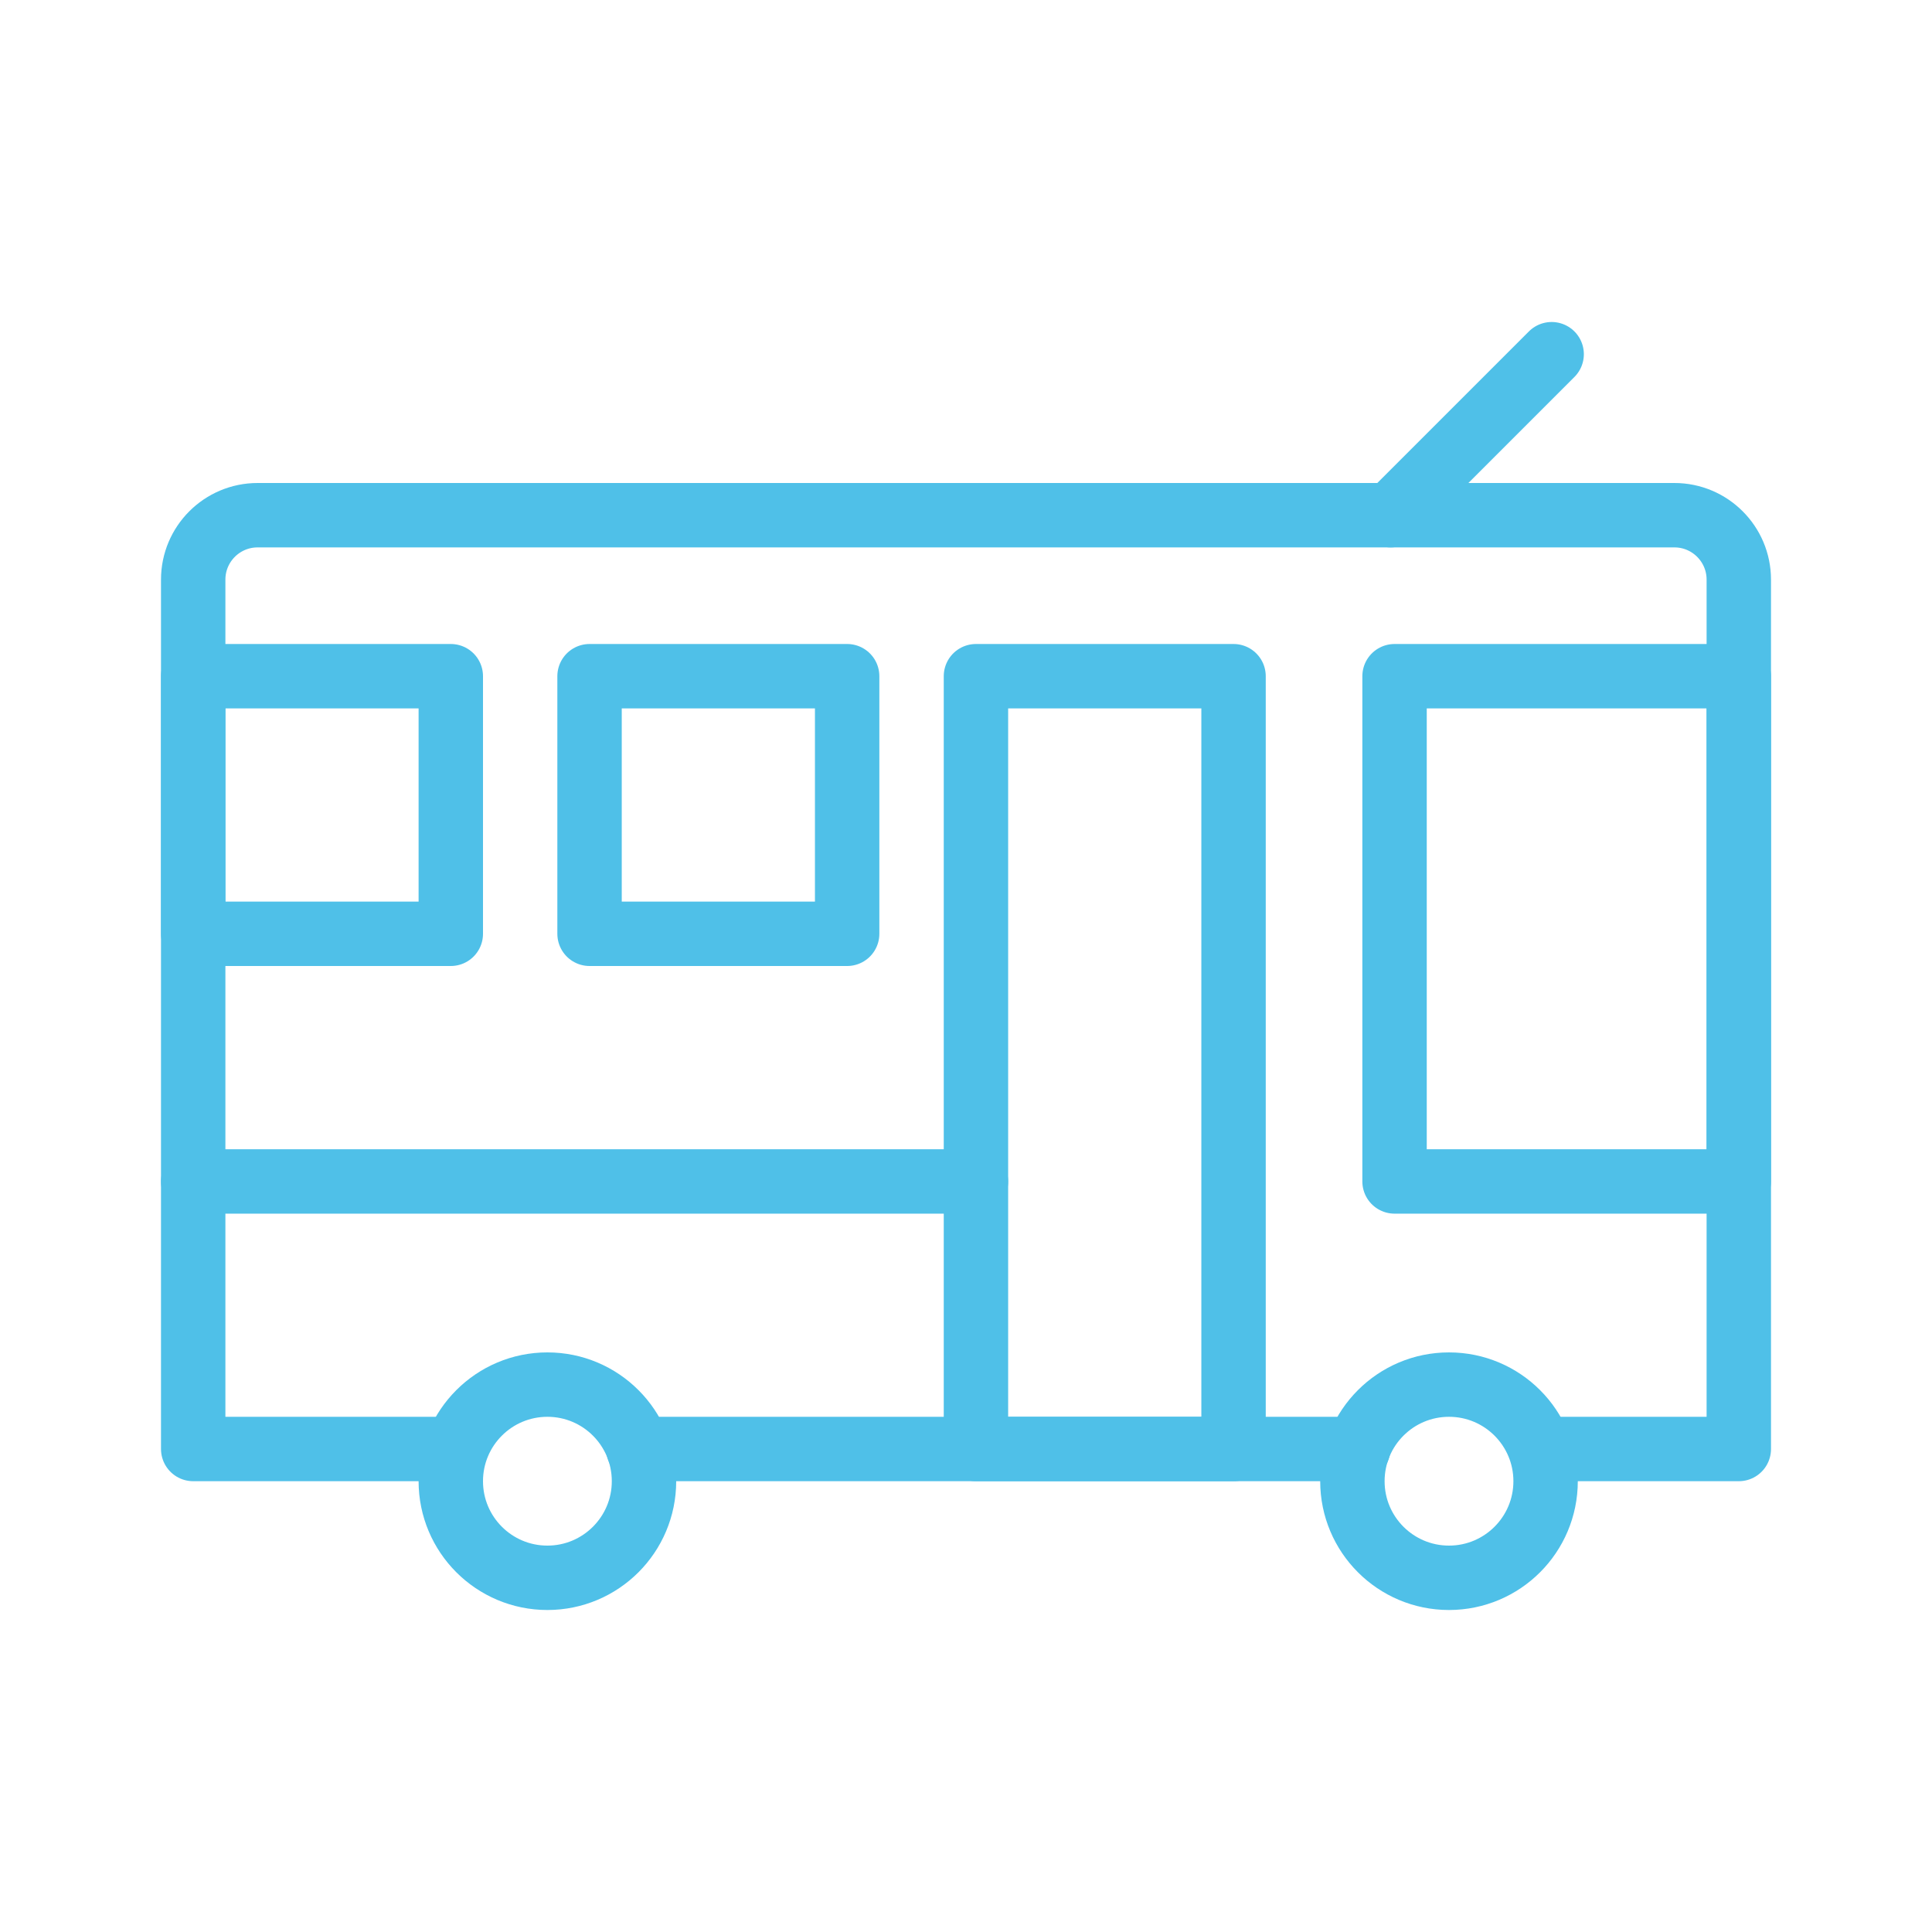 <?xml version="1.0" encoding="utf-8"?>
<!-- Generator: Adobe Illustrator 16.0.0, SVG Export Plug-In . SVG Version: 6.00 Build 0)  -->
<!DOCTYPE svg PUBLIC "-//W3C//DTD SVG 1.1//EN" "http://www.w3.org/Graphics/SVG/1.1/DTD/svg11.dtd">
<svg version="1.1" id="레이어_1" xmlns="http://www.w3.org/2000/svg" xmlns:xlink="http://www.w3.org/1999/xlink" x="0px"
	 y="0px" width="60px" height="60px" viewBox="0 0 60 60" enable-background="new 0 0 60 60" xml:space="preserve">
<g display="none">
	
		<circle display="inline" fill="none" stroke="#666666" stroke-width="2" stroke-linecap="round" stroke-linejoin="round" stroke-miterlimit="10" cx="30.5" cy="18" r="9"/>
	
		<path display="inline" fill="none" stroke="#666666" stroke-width="2" stroke-linecap="round" stroke-linejoin="round" stroke-miterlimit="10" d="
		M30.5,31c-9.941,0-18,8.059-18,18v2h36v-2C48.5,39.059,40.441,31,30.5,31z"/>
</g>
<g>
	<path fill="none" stroke="#4FC0E8" stroke-width="2" stroke-linecap="round" stroke-linejoin="round" stroke-miterlimit="10" d="
		M14,45H6V18c0-1.104,0.896-2,2-2h44c1.104,0,2,0.896,2,2v18.5V45h-6"/>
	
		<line fill="none" stroke="#4FC0E8" stroke-width="2" stroke-linecap="round" stroke-linejoin="round" stroke-miterlimit="10" x1="42.178" y1="45" x2="19.826" y2="45"/>
	
		<circle fill="none" stroke="#4FC0E8" stroke-width="2" stroke-linecap="round" stroke-linejoin="round" stroke-miterlimit="10" cx="17" cy="46" r="3"/>
	
		<circle fill="none" stroke="#4FC0E8" stroke-width="2" stroke-linecap="round" stroke-linejoin="round" stroke-miterlimit="10" cx="45" cy="46" r="3"/>
	
		<rect x="30.309" y="21" fill="none" stroke="#4FC0E8" stroke-width="2" stroke-linecap="round" stroke-linejoin="round" stroke-miterlimit="10" width="8" height="24"/>
	
		<rect x="43.309" y="21" fill="none" stroke="#4FC0E8" stroke-width="2" stroke-linecap="round" stroke-linejoin="round" stroke-miterlimit="10" width="10.691" height="15.691"/>
	
		<line fill="none" stroke="#4FC0E8" stroke-width="2" stroke-linecap="round" stroke-linejoin="round" stroke-miterlimit="10" x1="30.309" y1="36.691" x2="6" y2="36.691"/>
	
		<rect x="18.309" y="21" fill="none" stroke="#4FC0E8" stroke-width="2" stroke-linecap="round" stroke-linejoin="round" stroke-miterlimit="10" width="8" height="8"/>
	
		<rect x="6" y="21" fill="none" stroke="#4FC0E8" stroke-width="2" stroke-linecap="round" stroke-linejoin="round" stroke-miterlimit="10" width="8" height="8"/>
	
		<line fill="none" stroke="#4FC0E8" stroke-width="2" stroke-linecap="round" stroke-linejoin="round" stroke-miterlimit="10" x1="43.188" y1="16" x2="48.188" y2="11"/>
</g>
</svg>
